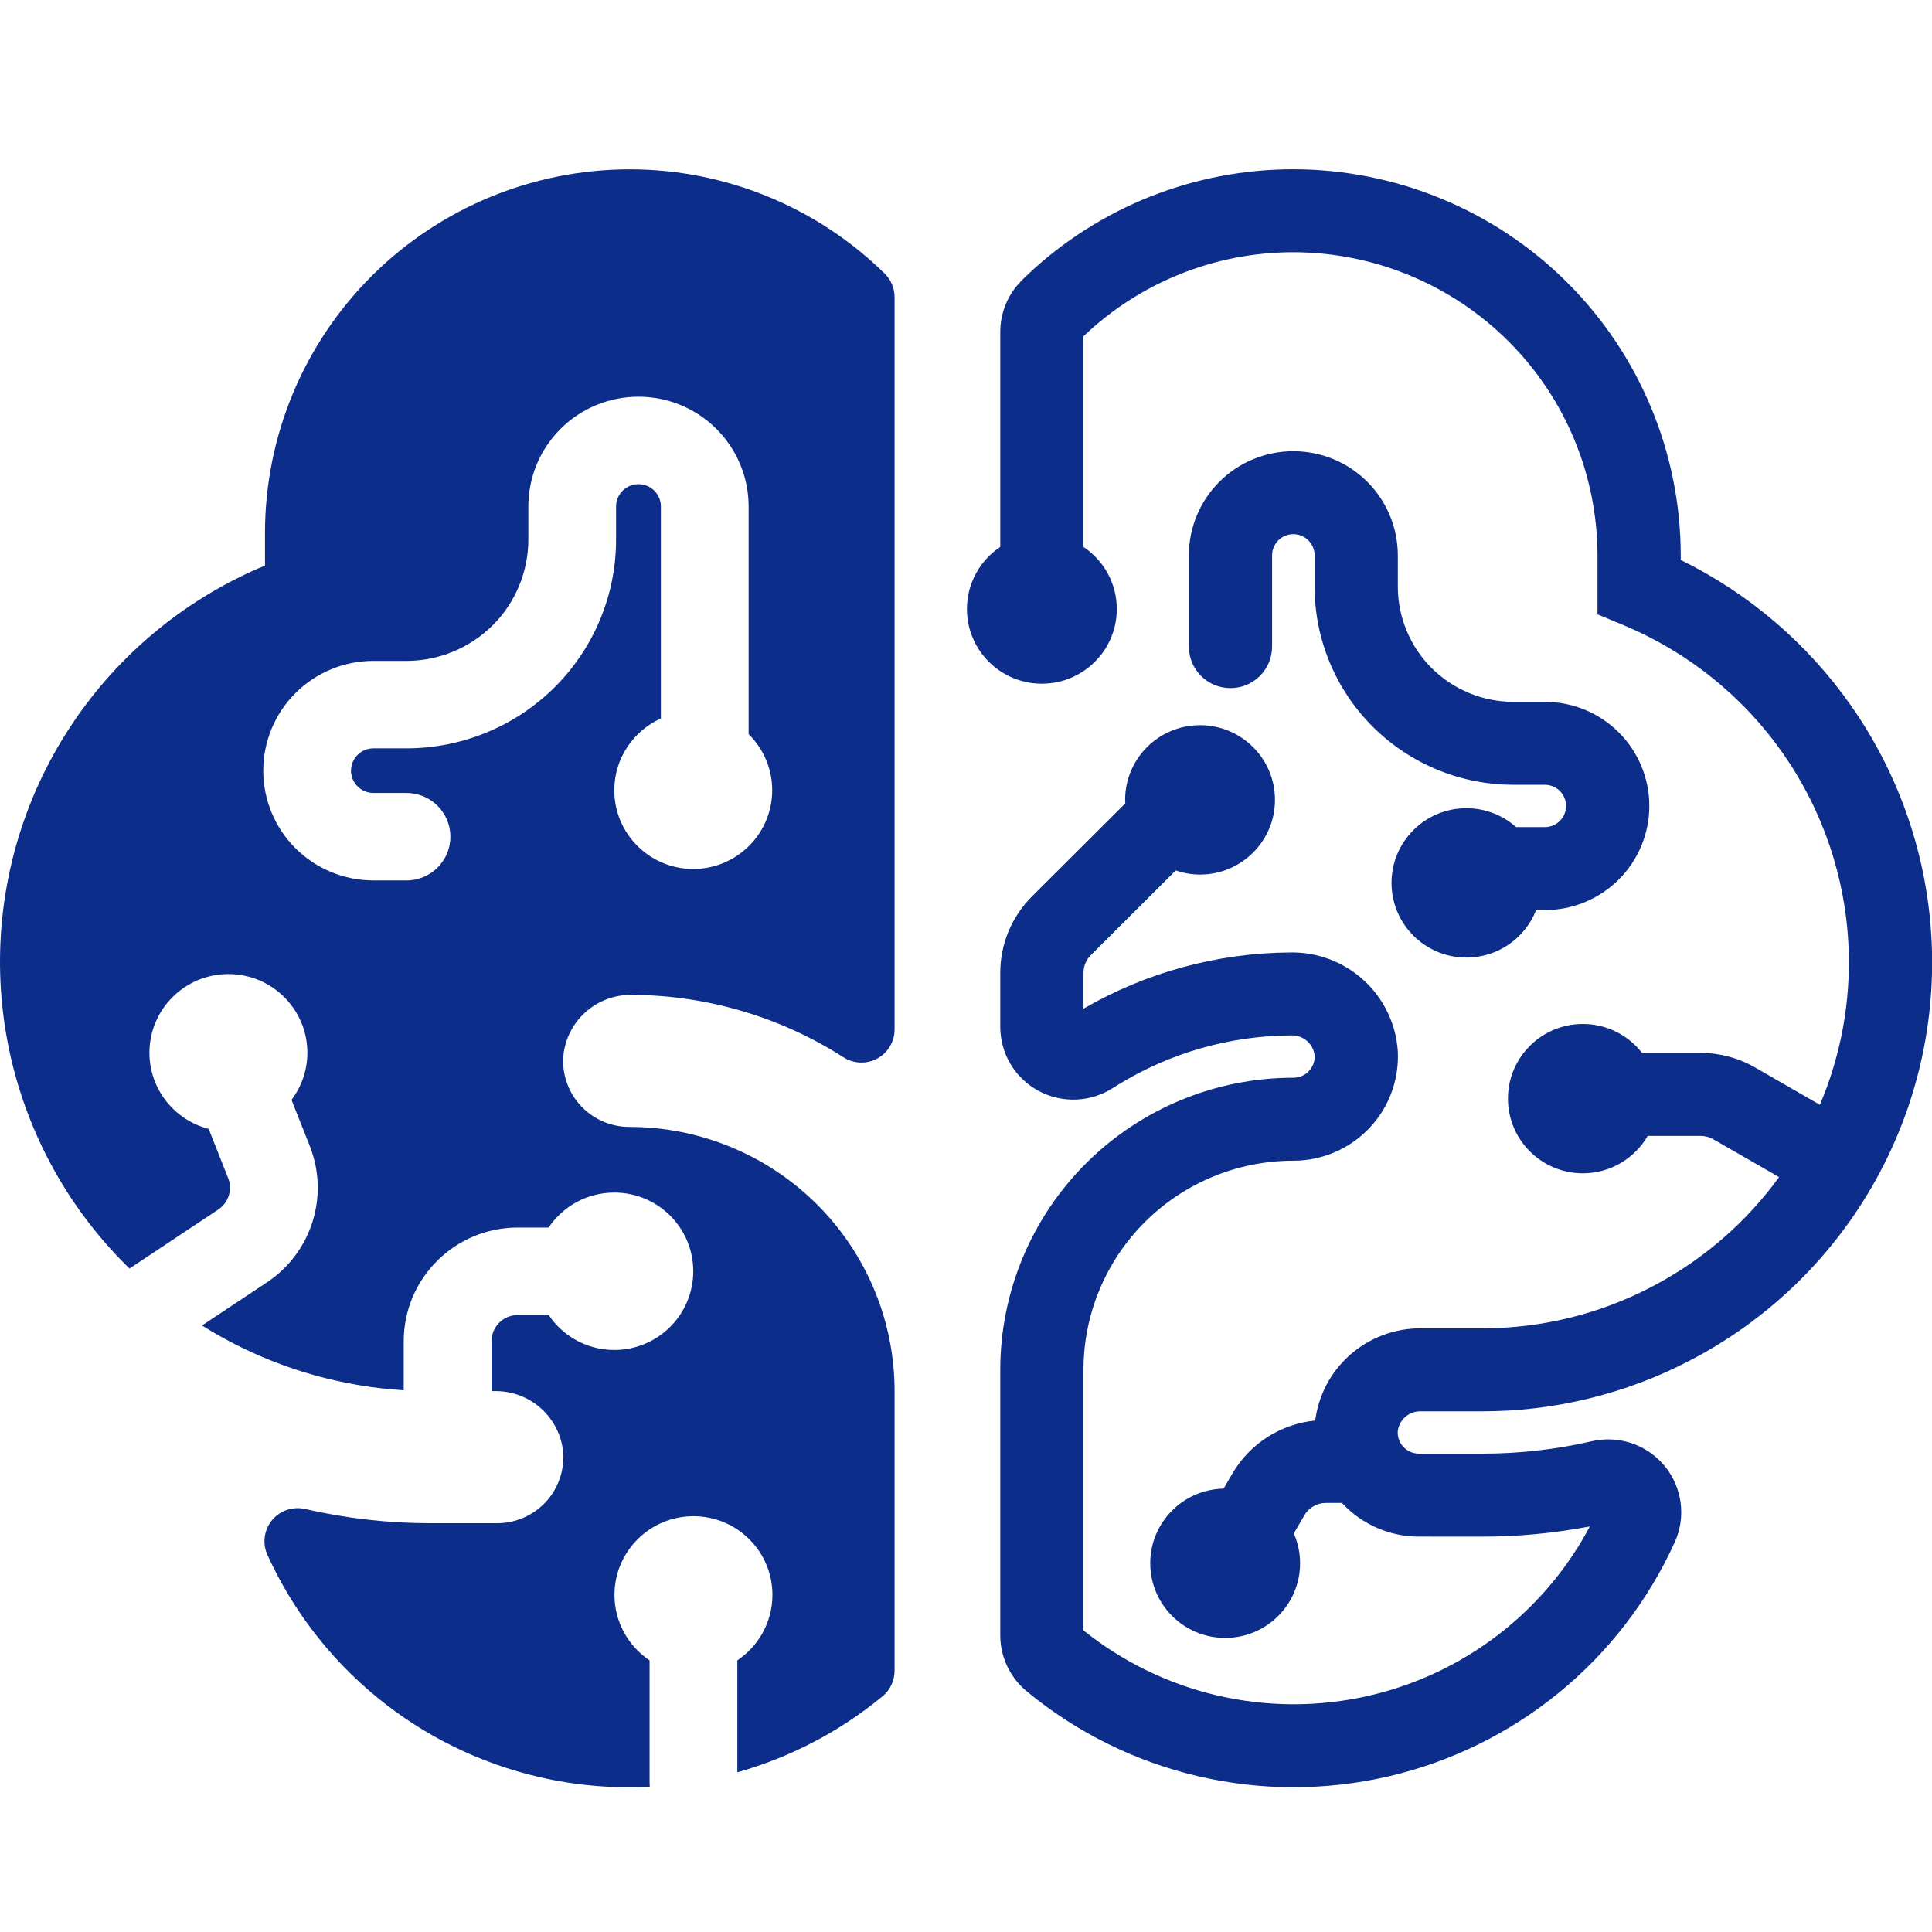 <svg width="64" height="64" viewBox="0 0 64 64" fill="none" xmlns="http://www.w3.org/2000/svg">
<path d="M20.852 5.609C24.023 5.608 27.066 6.854 29.32 9.076C29.521 9.281 29.635 9.558 29.634 9.845V34.107C29.633 34.304 29.579 34.498 29.477 34.667C29.376 34.836 29.23 34.975 29.055 35.068C28.881 35.162 28.684 35.206 28.486 35.197C28.289 35.188 28.098 35.126 27.933 35.018C25.845 33.684 23.42 32.969 20.94 32.956C20.366 32.945 19.808 33.153 19.384 33.539C18.959 33.925 18.699 34.458 18.657 35.028C18.642 35.325 18.687 35.623 18.79 35.901C18.893 36.18 19.052 36.435 19.258 36.65C19.463 36.865 19.71 37.037 19.984 37.154C20.258 37.271 20.554 37.331 20.852 37.331C23.181 37.331 25.415 38.254 27.061 39.895C28.708 41.535 29.634 43.761 29.634 46.082V55.348C29.634 55.511 29.597 55.673 29.526 55.82C29.456 55.968 29.352 56.099 29.224 56.201C27.816 57.362 26.18 58.215 24.425 58.71V55.001C25.125 54.533 25.587 53.736 25.588 52.833C25.587 51.393 24.416 50.226 22.972 50.226C21.527 50.226 20.356 51.393 20.355 52.833C20.356 53.737 20.817 54.534 21.518 55.002V59.062C21.518 59.104 21.521 59.147 21.524 59.188C20.303 59.252 19.075 59.147 17.876 58.87C15.906 58.416 14.067 57.515 12.503 56.237C10.939 54.96 9.691 53.339 8.857 51.503C8.774 51.319 8.744 51.114 8.77 50.913C8.797 50.712 8.878 50.522 9.006 50.364C9.134 50.207 9.303 50.089 9.495 50.022C9.687 49.954 9.894 49.941 10.093 49.984C11.461 50.299 12.862 50.459 14.267 50.458H16.462C16.763 50.459 17.061 50.397 17.337 50.278C17.613 50.16 17.863 49.985 18.068 49.767C18.274 49.548 18.432 49.289 18.533 49.007C18.634 48.725 18.677 48.424 18.657 48.125C18.608 47.562 18.346 47.038 17.926 46.659C17.505 46.28 16.955 46.074 16.388 46.082H16.281V44.431C16.281 43.951 16.672 43.562 17.153 43.562H18.175C18.644 44.259 19.442 44.72 20.349 44.72C21.793 44.72 22.964 43.552 22.965 42.112C22.965 40.672 21.793 39.505 20.349 39.505C19.442 39.505 18.643 39.966 18.174 40.664H17.153C15.066 40.664 13.374 42.351 13.374 44.431V46.055C11.389 45.933 9.448 45.396 7.681 44.475C7.343 44.299 7.013 44.109 6.692 43.908L8.843 42.48C10.324 41.495 10.915 39.613 10.262 37.963L9.656 36.435C9.984 36 10.182 35.46 10.182 34.874C10.182 33.434 9.011 32.267 7.566 32.267C6.121 32.267 4.95 33.434 4.95 34.874C4.951 36.088 5.785 37.106 6.912 37.395L7.558 39.026C7.708 39.407 7.572 39.841 7.23 40.068L4.29 42.022C3.369 41.123 2.567 40.102 1.916 38.978C0.558 36.638 -0.102 33.958 0.013 31.257C0.128 28.555 1.014 25.942 2.566 23.725C4.119 21.507 6.274 19.776 8.778 18.735V17.642C8.782 14.452 10.055 11.393 12.318 9.138C14.582 6.882 17.651 5.613 20.852 5.609ZM42.846 5.607C46.247 5.611 49.508 6.959 51.914 9.356C54.319 11.754 55.673 15.004 55.677 18.395V18.55C57.933 19.657 59.877 21.317 61.322 23.381C62.945 25.699 63.871 28.431 63.991 31.255C64.111 34.079 63.421 36.879 62.002 39.326C60.582 41.773 58.492 43.766 55.976 45.071C53.852 46.178 51.489 46.755 49.092 46.752H47.059C46.869 46.749 46.685 46.818 46.545 46.944C46.408 47.068 46.321 47.237 46.302 47.42C46.297 47.511 46.311 47.603 46.342 47.69C46.374 47.78 46.425 47.863 46.491 47.933C46.557 48.003 46.637 48.059 46.725 48.097C46.814 48.135 46.909 48.154 47.006 48.154H49.092C50.32 48.155 51.545 48.017 52.741 47.741L52.749 47.739L52.758 47.737C53.168 47.648 53.594 47.667 53.994 47.791L54.074 47.817C54.471 47.956 54.823 48.196 55.099 48.511L55.153 48.574C55.435 48.921 55.615 49.34 55.673 49.783C55.73 50.226 55.664 50.677 55.48 51.084L55.479 51.086C54.601 53.02 53.287 54.728 51.639 56.074C49.992 57.42 48.054 58.37 45.978 58.849C43.903 59.327 41.744 59.323 39.671 58.835C37.597 58.347 35.664 57.389 34.022 56.036V56.035C33.747 55.811 33.524 55.528 33.371 55.208C33.235 54.923 33.155 54.615 33.138 54.301L33.135 54.165V45.378C33.135 42.812 34.158 40.35 35.978 38.535C37.799 36.721 40.269 35.701 42.844 35.701H42.846C42.941 35.701 43.036 35.682 43.124 35.645C43.211 35.607 43.291 35.552 43.356 35.483C43.422 35.414 43.474 35.332 43.507 35.243C43.538 35.158 43.553 35.067 43.55 34.977C43.532 34.792 43.446 34.62 43.309 34.494C43.166 34.365 42.98 34.295 42.788 34.299H42.767C40.742 34.309 38.759 34.876 37.037 35.934L36.871 36.038C36.51 36.271 36.093 36.405 35.663 36.424C35.227 36.443 34.793 36.345 34.409 36.14C34.025 35.934 33.704 35.628 33.479 35.255C33.255 34.882 33.136 34.455 33.135 34.02V32.224C33.135 31.276 33.512 30.367 34.184 29.697L37.277 26.613C37.275 26.575 37.271 26.535 37.271 26.496C37.272 25.13 38.383 24.023 39.754 24.023C41.124 24.023 42.235 25.13 42.235 26.496C42.235 27.862 41.124 28.971 39.754 28.971C39.471 28.971 39.201 28.921 38.948 28.834L36.135 31.641C35.98 31.795 35.892 32.005 35.892 32.224V33.414C37.973 32.208 40.339 31.564 42.753 31.551H42.754C43.644 31.538 44.506 31.864 45.165 32.462C45.829 33.065 46.236 33.898 46.302 34.791L46.304 34.819C46.328 35.287 46.256 35.756 46.094 36.195C45.931 36.635 45.679 37.037 45.355 37.377C45.032 37.716 44.642 37.986 44.21 38.171C43.778 38.355 43.313 38.451 42.844 38.45C41 38.45 39.231 39.18 37.928 40.48C36.624 41.779 35.892 43.541 35.892 45.378V54.009C37.183 55.044 38.691 55.781 40.305 56.16C41.965 56.551 43.695 56.554 45.357 56.171C47.02 55.787 48.571 55.026 49.891 53.948C51.034 53.014 51.977 51.863 52.666 50.565C51.489 50.789 50.291 50.904 49.092 50.903L47.009 50.902C46.535 50.903 46.066 50.807 45.632 50.62C45.196 50.433 44.804 50.158 44.479 49.813C44.471 49.805 44.464 49.796 44.456 49.787H43.922C43.626 49.787 43.354 49.944 43.206 50.199L42.859 50.796C42.992 51.099 43.067 51.433 43.067 51.784C43.067 53.15 41.955 54.258 40.585 54.258C39.214 54.258 38.104 53.15 38.103 51.784C38.103 50.435 39.187 49.34 40.534 49.312L40.817 48.825C41.398 47.822 42.426 47.169 43.568 47.057C43.674 46.23 44.073 45.466 44.696 44.905C45.349 44.318 46.2 43.995 47.079 44.003H49.094C51.046 44.006 52.97 43.537 54.7 42.635L54.703 42.633L54.894 42.532C56.493 41.666 57.873 40.455 58.935 38.993L56.754 37.738C56.628 37.666 56.485 37.628 56.34 37.628H54.583C54.154 38.368 53.353 38.867 52.434 38.867C51.064 38.867 49.953 37.759 49.953 36.394C49.953 35.028 51.064 33.92 52.434 33.92C53.232 33.92 53.941 34.296 54.395 34.879H56.34C56.969 34.879 57.588 35.044 58.133 35.357L60.287 36.598C60.984 34.952 61.313 33.168 61.236 31.371C61.138 29.07 60.383 26.843 59.06 24.953C57.738 23.064 55.901 21.59 53.767 20.703L52.919 20.351V18.398C52.916 15.736 51.854 13.183 49.965 11.301C48.076 9.418 45.514 8.359 42.843 8.355C40.25 8.355 37.761 9.354 35.892 11.14V18.118C36.557 18.562 36.995 19.317 36.995 20.175C36.995 21.541 35.883 22.648 34.513 22.648C33.142 22.648 32.032 21.541 32.031 20.175C32.031 19.317 32.469 18.561 33.135 18.117V11C33.134 10.447 33.324 9.914 33.668 9.486L33.832 9.302L34.067 9.075C36.439 6.849 39.578 5.606 42.845 5.607H42.846ZM42.844 14.947C43.761 14.947 44.642 15.31 45.291 15.957C45.94 16.604 46.304 17.482 46.305 18.396V19.435C46.305 19.935 46.404 20.431 46.597 20.894C46.789 21.356 47.071 21.778 47.427 22.132C47.782 22.486 48.204 22.766 48.668 22.958C49.132 23.15 49.63 23.249 50.133 23.249H51.174C52.092 23.249 52.973 23.612 53.622 24.259C54.271 24.906 54.636 25.783 54.636 26.698C54.636 27.613 54.271 28.491 53.622 29.138C52.973 29.785 52.092 30.148 51.174 30.148H50.887C50.525 31.068 49.628 31.721 48.577 31.721C47.206 31.721 46.096 30.612 46.096 29.246C46.096 27.88 47.206 26.773 48.577 26.773C49.21 26.773 49.786 27.011 50.224 27.399H51.174C51.36 27.399 51.54 27.326 51.672 27.194C51.804 27.063 51.878 26.884 51.878 26.698C51.878 26.512 51.804 26.334 51.672 26.202C51.54 26.071 51.36 25.997 51.174 25.997H50.133C49.268 25.997 48.412 25.828 47.613 25.498C46.814 25.168 46.088 24.684 45.476 24.075C44.865 23.466 44.38 22.742 44.049 21.946C43.718 21.15 43.548 20.296 43.548 19.435V18.396C43.548 18.211 43.474 18.032 43.342 17.9C43.21 17.769 43.03 17.695 42.844 17.695C42.657 17.695 42.477 17.769 42.346 17.9C42.214 18.032 42.139 18.211 42.139 18.396V21.42C42.139 22.178 41.523 22.794 40.762 22.794C40 22.794 39.383 22.179 39.383 21.42V18.396C39.383 17.482 39.747 16.604 40.396 15.957C41.045 15.31 41.926 14.947 42.844 14.947ZM21.15 13.142C20.183 13.142 19.254 13.524 18.57 14.206C17.886 14.888 17.502 15.813 17.502 16.777V17.872C17.502 18.4 17.397 18.923 17.194 19.41C16.991 19.898 16.695 20.342 16.32 20.715C15.946 21.088 15.5 21.384 15.011 21.586C14.521 21.788 13.996 21.893 13.467 21.893H12.369C11.401 21.893 10.473 22.276 9.789 22.958C9.105 23.64 8.721 24.565 8.721 25.529C8.721 26.494 9.105 27.419 9.789 28.101C10.473 28.782 11.402 29.165 12.369 29.165H13.467C14.269 29.165 14.919 28.517 14.92 27.717C14.92 26.917 14.269 26.268 13.467 26.268H12.369C12.172 26.268 11.984 26.189 11.845 26.051C11.706 25.912 11.627 25.725 11.627 25.529C11.627 25.334 11.706 25.145 11.845 25.006C11.984 24.867 12.172 24.79 12.369 24.79H13.467C14.378 24.79 15.281 24.61 16.123 24.263C16.965 23.915 17.73 23.406 18.375 22.764C19.019 22.122 19.531 21.359 19.88 20.52C20.229 19.68 20.408 18.78 20.408 17.872V16.777C20.408 16.582 20.487 16.393 20.626 16.255C20.765 16.116 20.954 16.039 21.15 16.039C21.347 16.039 21.536 16.116 21.675 16.255C21.814 16.393 21.892 16.582 21.892 16.777V23.801C20.983 24.209 20.349 25.119 20.349 26.178C20.349 27.617 21.519 28.786 22.964 28.786C24.408 28.786 25.579 27.617 25.58 26.178C25.58 25.451 25.28 24.793 24.799 24.32V16.777C24.799 15.813 24.414 14.888 23.73 14.206C23.046 13.524 22.118 13.142 21.15 13.142Z" fill="#0D2D8B"/>
</svg>
